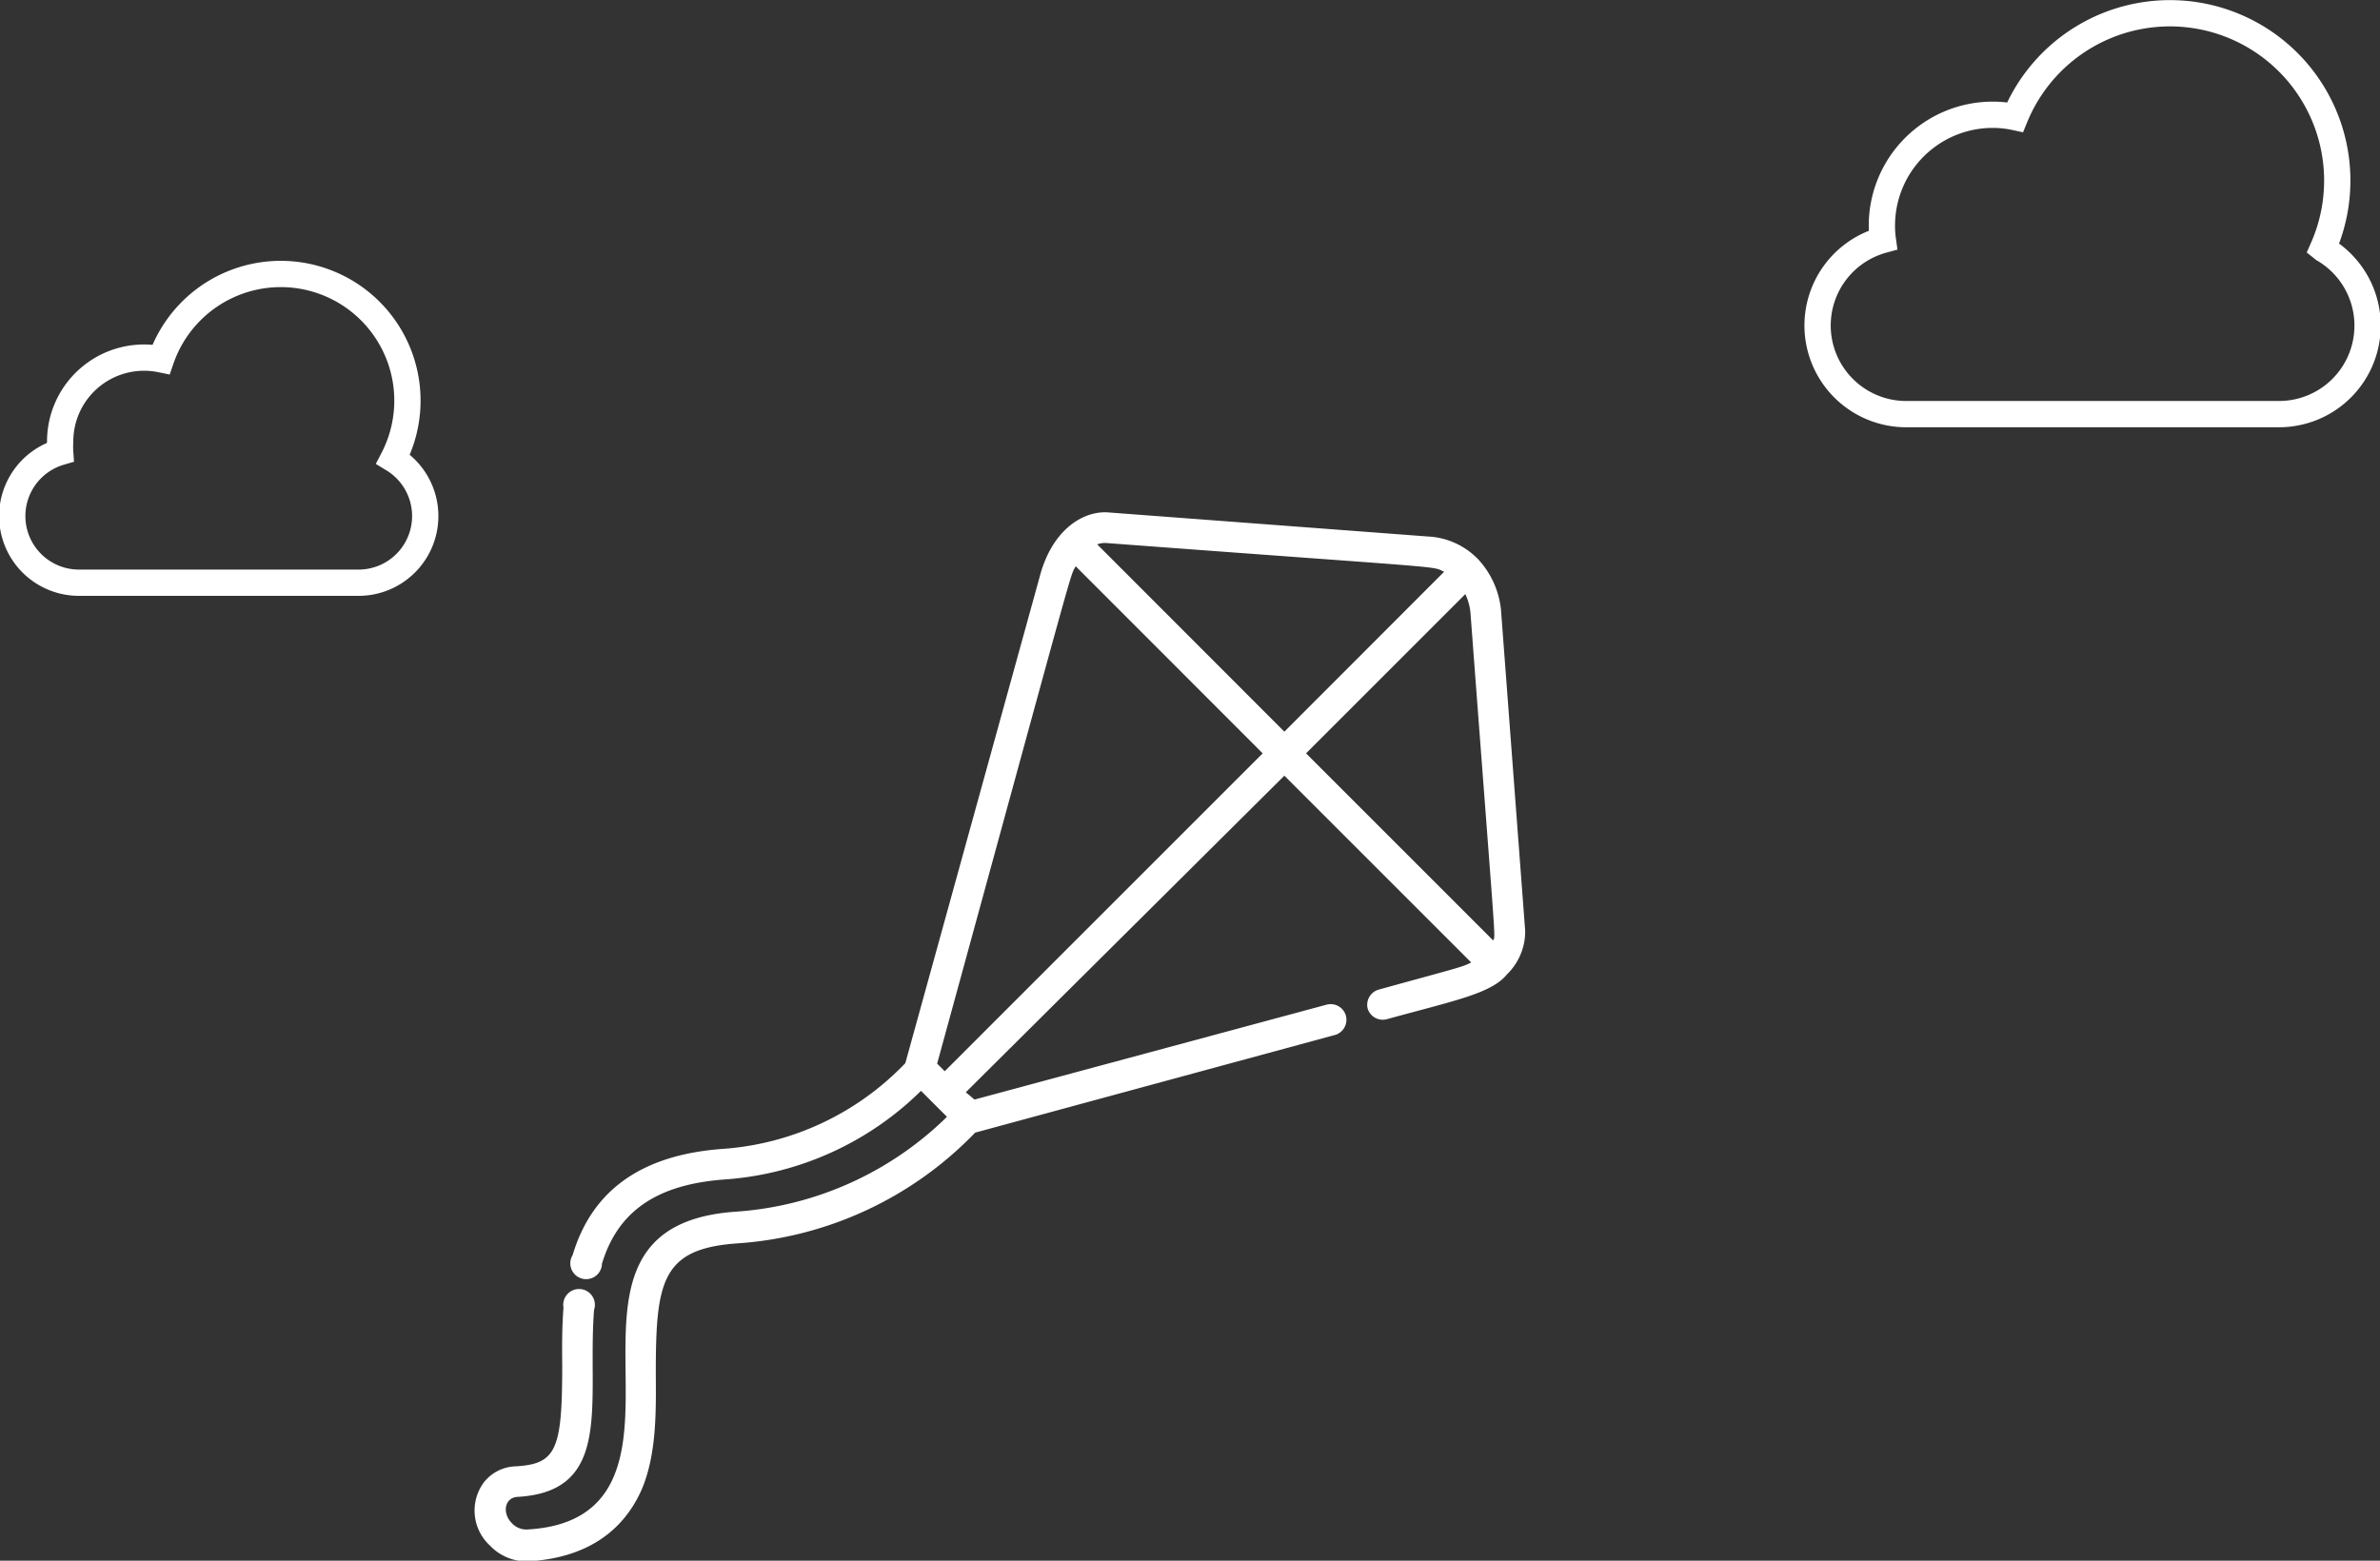 <svg xmlns="http://www.w3.org/2000/svg" viewBox="0 0 150.32 98.59"><rect x="0" y="0" width="150.32" height="98.59" fill="#333333" stroke="none"/><defs><style>.cls-1{fill:none;stroke:#fff;stroke-miterlimit:10;stroke-width:1.66px;}.cls-2{fill:#fff;}</style></defs><g id="Layer_2" data-name="Layer 2"><g id="Layer_1-2" data-name="Layer 1"><path class="cls-1" d="M146.71,15.7a10.57,10.57,0,1,0-19.44-8.3,6.62,6.62,0,0,0-1.41-.15,7,7,0,0,0-7,7.05,6.11,6.11,0,0,0,.06.86,5.6,5.6,0,0,0,1.6,11h23.42a5.59,5.59,0,0,0,2.82-10.42Z"/><path class="cls-1" d="M24.83,29A8,8,0,1,0,10.17,22.7,5.3,5.3,0,0,0,3.8,27.91a4.73,4.73,0,0,0,0,.65,4.21,4.21,0,0,0,1.21,8.25H22.71A4.21,4.21,0,0,0,24.83,29Z"/><path class="cls-2" d="M96.33,58.8,94.8,38.5a5.54,5.54,0,0,0-1.43-3.16l-.06-.06a4.72,4.72,0,0,0-3.13-1.39h0L70,32.37c-1.6-.12-3.56,1.11-4.33,4.05L57.18,67.16A17.67,17.67,0,0,1,45.6,72.58c-4.66.35-8.11,2.28-9.43,6.7a1,1,0,1,0,1.85.55c1-3.31,3.45-5,7.72-5.32a19.6,19.6,0,0,0,12.43-5.6l1.64,1.64a21.09,21.09,0,0,1-13.43,6c-10.33.77-5.24,10.91-7.58,16.64-.87,2.15-2.68,3.28-5.52,3.43a1.24,1.24,0,0,1-.94-.39c-.64-.63-.48-1.62.34-1.67,6.1-.34,4.4-6,4.84-11.81a1,1,0,1,0-1.93-.14c-.1,1.26-.09,2.53-.08,3.65,0,5.33-.37,6.22-2.94,6.37a2.66,2.66,0,0,0-2,1,3,3,0,0,0,.37,4,3.19,3.19,0,0,0,2.42,1c3.56-.2,6-1.8,7.21-4.63.89-2.19.87-4.75.85-7.23,0-5.8.36-7.87,5.08-8.22a23,23,0,0,0,15.09-7l22.65-6.15A1,1,0,0,0,85,64.14a1,1,0,0,0-1.19-.68l-22.26,6L61,69,81.12,49l11.8,11.8c-.62.31-.64.28-5.86,1.72a1,1,0,0,0-.68,1.19,1,1,0,0,0,1.19.68c4.24-1.17,6.63-1.62,7.61-2.84A3.77,3.77,0,0,0,96.33,58.8ZM69.83,34.3c22,1.65,20.56,1.43,21.38,1.82L81.12,46.22,69.3,34.39A1.41,1.41,0,0,1,69.83,34.3ZM59.67,67.67l-.48-.48c9-32.85,8.34-30.63,8.75-31.42L79.75,47.59ZM92.55,37.53a3.62,3.62,0,0,1,.32,1.13C94.52,60.57,94.46,59,94.31,59.41L82.49,47.59Z"/></g></g></svg>